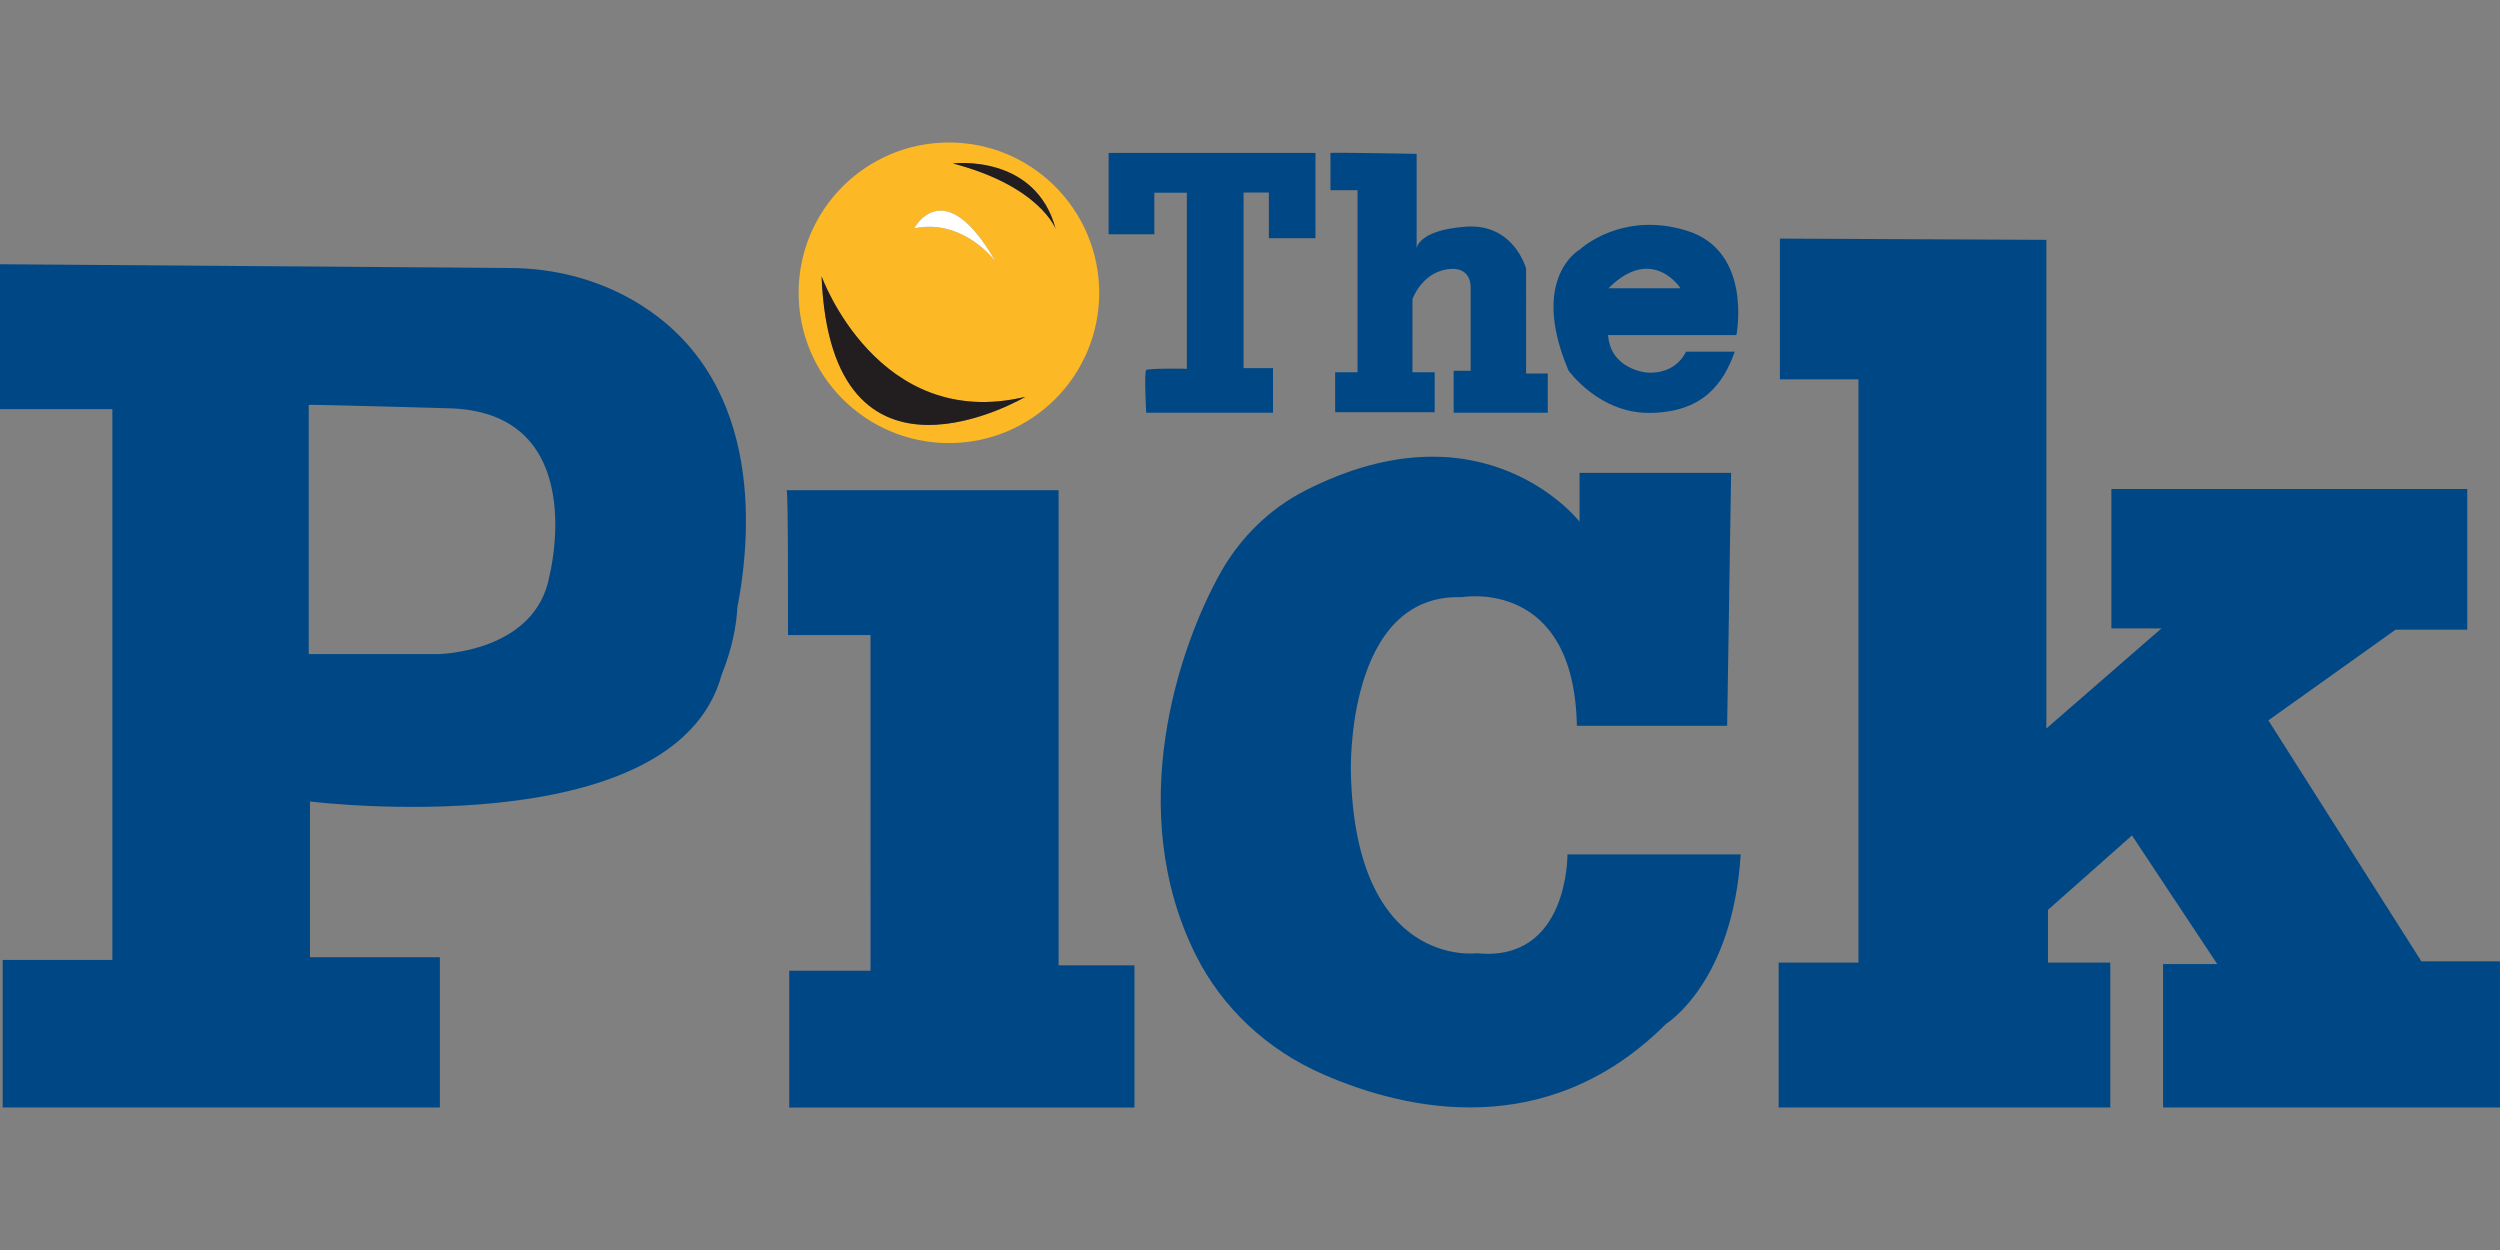 <svg xmlns="http://www.w3.org/2000/svg" viewBox="0 0 529.17 264.58"><rect x="0" y="0" width="529.17" height="264.58" fill="#808080" stroke="none"/><g fill="#004785"><path d="M166.483 103.765h57.585V204.33h16.06v30.092h-73.071v-28.945h17.206V134.43H166.79c-.038 0 .115-31.086-.306-30.666zM366.424 100.095h-32.08v10.324s-20.151-25.925-58.083-6.577c-7.494 3.824-13.65 9.865-17.818 17.207-9.1 16.136-20.495 50.472-5.43 80.909 5.66 11.433 15.333 20.342 27.034 25.428 17.55 7.685 47.452 14.491 72.65-10.707 0 0 14.033-8.603 15.754-35.828h-36.67s.268 22.904-19.194 20.916c0 0-25.772 3.441-26.652-38.39 0 0-1.147-37.816 23.478-36.975 0 0 23.783-4.283 24.357 27.224h31.813c0 .039.841-53.799.841-53.531zM376.748 50.501v29.787h16.633v123.467h-16.9v30.666h70.203v-30.666h-13.192V192.59l17.78-15.754 18.048 27.225H457.85v30.36h71.312v-30.933h-16.633l-32.387-51.009 26.919-19.195h15.18v-29.786h-75.327v29.519h10.592L433.148 154.2V50.769c.038 0-56.132-.268-56.4-.268zM242.613 78.338c-.459.459 0 9.024 0 9.024h26.842v-9.445h-6.232V40.751h5.353v9.674h9.865V32.377H234.66v17.207h9.674v-8.795h6.882V78.07c-.038-.038-8.182-.153-8.603.268zM281.615 32.377v7.877h5.735v38.543h-4.741v8.45h21.068v-8.45h-4.703V63.31s1.874-5.43 7.304-6.31c5.43-.84 5.009 4.015 5.009 4.015v17.475h-3.595v8.87h19.922v-8.297h-4.589V56.85s-2.562-9.598-12.733-8.871-10.438 4.588-10.438 4.588V32.568c-.039 0-18.24-.344-18.24-.191zM357.133 48.857c-13.88-4.359-22.713 3.938-22.713 3.938s-10.745 5.889-2.447 25.581c0 0 6.462 9.177 17.321 9.024 10.898-.153 15.41-5.889 17.895-12.962h-10.324s-1.874 4.78-8.183 4.435c0 0-7.8-.573-8.297-7.953h27.148c.038-.038 3.48-17.704-10.4-22.063zm-16.672 12.16c9.292-9.292 15.257 0 15.257 0z"/></g><path fill="#fdb825" d="M200.858 30.16c-17.55 0-31.813 14.223-31.813 31.812 0 17.551 14.224 31.814 31.813 31.814 17.55 0 31.813-14.225 31.813-31.814-.038-17.589-14.262-31.813-31.813-31.813zm9.865 25.197s-6.73-9.177-17.206-7.035c.038 0 6.309-12.007 17.206 7.035zm-36.822 3.136s11.892 32.96 43.131 25.504c0 0-41.104 24.357-43.131-25.504zm27.798-23.898s17.475-2.142 21.757 13.88c.038 0-3.288-9.024-21.757-13.88z"/><path fill="#221e20" d="M173.901 58.493c1.988 49.86 43.131 25.504 43.131 25.504-31.24 7.456-43.131-25.504-43.131-25.504zM201.7 34.595c18.468 4.856 21.756 13.88 21.756 13.88-4.282-16.022-21.757-13.88-21.757-13.88z"/><path fill="#fff" d="M210.723 55.357c-10.897-19.042-17.206-7.035-17.206-7.035 10.477-2.142 17.206 7.035 17.206 7.035z"/><path fill="#004785" d="M152.756 142.805c2.37-5.85 3.135-10.782 3.327-14.224 3.211-16.671 5.315-49.631-22.598-65.309-7.724-4.32-16.519-6.5-25.39-6.538L0 55.93v30.666h23.784v116.585H.573v31.24h92.533v-31.814H65.614v-32.96s77.2 9.635 87.142-26.843zm-87.41-4.359V85.718c-.153-.153 30.36.726 30.36.726 29.366 1.3 20.61 35.37 20.61 35.37-2.868 16.326-23.477 16.632-23.477 16.632z"/><title>The Pick at Arizona Lottery</title></svg>